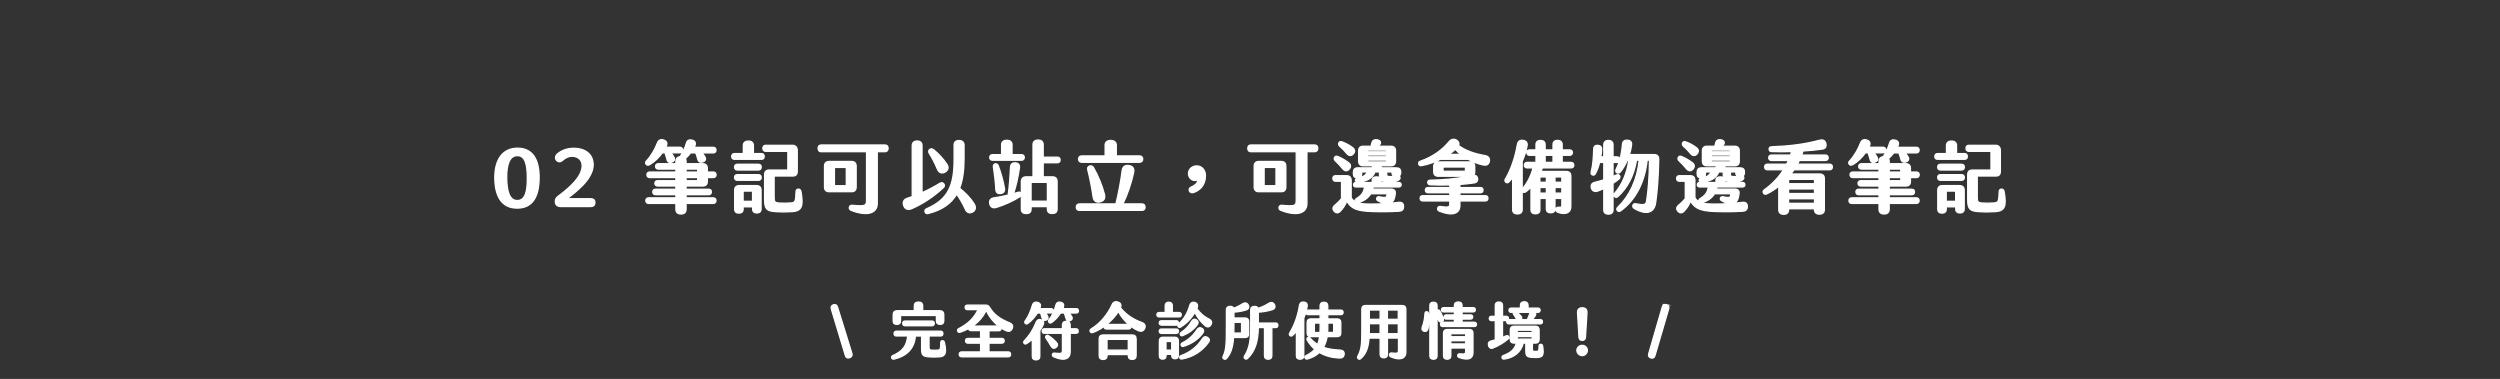 <?xml version="1.0" encoding="UTF-8"?>
<svg id="_圖層_2" data-name="圖層 2" xmlns="http://www.w3.org/2000/svg" viewBox="0 0 1920 291">
  <rect x="0" y="0" width="1920" height="291" fill="#333333" stroke="none"/>
  <defs>
    <style>
      .cls-1 {
        fill: none;
      }

      .cls-2 {
        fill: #fff;
        stroke: #fff;
        stroke-miterlimit: 10;
      }
    </style>
  </defs>
  <g id="_圖層_1-2" data-name="圖層 1">
    <g>
      <path class="cls-2" d="m380.02,136.25c0-13.38,5.88-22.44,17.46-22.44s16.62,8.76,16.56,22.5c0,13.68-4.38,23.52-16.86,23.52s-17.16-10.02-17.16-23.58Zm24.96.06c-.06-10.32-1.74-16.86-7.74-16.8-5.76.06-8.16,6.54-8.1,16.74.06,10.74,2.16,17.82,8.16,17.76,6.18,0,7.8-7.08,7.68-17.7Z"/>
      <path class="cls-2" d="m426.52,154.91c-.06-2.1.54-3,2.94-4.8,4.74-3.54,8.64-6.9,11.94-10.62,3.3-3.78,5.7-8.1,5.7-12.12.06-4.68-3.3-7.14-7.2-7.38-3.12-.18-5.94,1.38-7.86,3.12-1.44,1.38-3.36,1.5-4.62,0-1.2-1.38-.96-3.36.54-4.74,2.58-2.34,7.02-4.56,13.02-4.5,8.04.12,14.58,4.2,14.58,12.84,0,6.12-4.92,12.42-7.74,15.3-3.3,3.36-8.22,7.62-11.34,9.84-.54.36-.36.78.3.78h16.98c1.98,0,3.12,1.02,3.12,2.88,0,2.04-1.14,3.12-3.12,3.12h-22.86c-3.18,0-4.38-1.56-4.38-3.72Z"/>
      <path class="cls-2" d="m496.24,126.17c-.72-.9-.54-1.68.24-2.52,3.78-4.08,6.66-9.3,8.46-13.98.84-2.16,2.76-2.94,4.98-2.04,2.28.84,2.76,2.58,1.68,4.86-.12.18-.18.42-.3.6h10.86c1.32,0,2.1.84,2.1,2.16s-.78,2.1-2.1,2.1h-6.9c.84.96,1.62,2.1,2.28,3.3,1.02,1.86.3,3.24-1.68,3.9-1.86.66-3.18-.12-3.6-2.1-.48-1.8-1.02-3.42-1.5-5.1h-2.1c-2.7,3.72-6.3,7.2-9.78,9.12-1.08.54-1.98.6-2.64-.3Zm53.64,27.9c0,1.32-.78,2.16-2.16,2.16h-20.82v4.38c0,2.52-1.38,3.72-3.9,3.72s-3.9-1.2-3.9-3.72v-4.38h-20.94c-1.38,0-2.16-.84-2.16-2.16s.78-2.1,2.16-2.1h20.94v-2.46h-15.66c-1.32,0-2.1-.84-2.1-2.16s.78-1.98,2.1-1.98h15.66v-2.52h-14.04c-1.32,0-2.1-.84-2.1-2.04,0-1.32.78-2.04,2.1-2.04h14.04v-2.4h-20.1c-1.38,0-2.16-.84-2.16-2.16s.78-2.1,2.16-2.1h20.1v-2.28h-13.56c-1.32,0-2.04-.72-2.04-2.04s.72-2.04,2.04-2.04h13.56v-1.8c0-2.16,1.2-3.42,3.24-3.6l.18-.36c1.92-2.88,3.54-6.3,4.68-10.14.6-2.34,2.52-2.82,4.8-2.1,2.1.72,2.46,2.46,1.62,4.44-.12.3-.3.6-.48.96h14.64c1.32,0,2.1.72,2.1,2.1s-.78,2.16-2.1,2.16h-8.58c.72.84,1.44,1.8,2.04,2.82,1.2,1.8.6,3.36-1.38,4.08-1.98.78-3.42,0-3.96-2.04-.42-1.68-.96-3.3-1.56-4.86h-3.96c-1.2,1.62-2.64,3.18-4.02,4.38.36.54.54,1.26.54,2.1v1.86h12.84c2.28,0,3.48,1.26,3.48,3.48v2.88h4.56c1.38,0,2.16.78,2.16,2.1s-.78,2.16-2.16,2.16h-4.56v3.06c0,2.22-1.2,3.42-3.48,3.42h-12.84v2.52h17.34c1.38,0,2.1.66,2.1,1.98s-.72,2.16-2.1,2.16h-17.34v2.46h20.82c1.38,0,2.16.72,2.16,2.1Zm-22.98-21.96h8.94v-1.32c0-.48-.3-.96-.72-.96h-8.22v2.28Zm0,6.66h8.22c.42,0,.72-.18.72-.6v-1.8h-8.94v2.4Z"/>
      <path class="cls-2" d="m586.9,120.17c0,1.44-.72,2.16-2.1,2.16h-20.7c-1.32,0-2.16-.72-2.16-2.16s.84-2.22,2.16-2.22h6.78v-6.18c0-2.16,1.38-3.42,3.9-3.42s3.84,1.26,3.84,3.42v6.18h6.18c1.38,0,2.1.78,2.1,2.22Zm-2.28,8.16c0,1.38-.78,2.22-2.16,2.22h-16.2c-1.38,0-2.1-.84-2.1-2.22s.72-2.16,2.1-2.16h16.2c1.38,0,2.16.72,2.16,2.16Zm0,7.92c0,1.44-.78,2.22-2.16,2.22h-16.2c-1.38,0-2.1-.78-2.1-2.22s.72-2.1,2.1-2.1h16.2c1.38,0,2.16.72,2.16,2.1Zm-.12,9.78v14.58c0,1.86-1.2,2.94-3.24,2.94s-3.24-1.08-3.24-2.94v-1.8h-7.32v1.92c0,1.86-1.14,2.94-3.24,2.94s-3.24-1.08-3.24-2.94v-14.7c0-2.22,1.2-3.48,3.48-3.48h13.26c2.28,0,3.54,1.26,3.54,3.48Zm-6.54,1.44c0-.42-.3-.72-.72-.72h-5.82c-.42,0-.72.3-.72.72v7.14h7.26v-7.14Zm30.36,15.06c-4.08.24-7.92.3-12.54,0-6.6-.42-8.58-1.74-8.58-9.06v-19.38c0-2.28,1.26-3.48,3.48-3.48h13.68c.42,0,.72-.3.72-.72v-12.96c0-.42-.3-.72-.72-.72h-16.38c-1.32,0-2.1-.96-2.1-2.34s.78-2.28,2.1-2.28h20.82c2.22,0,3.48,1.68,3.48,3.9v16.32c0,2.1-1.08,3.36-3.36,3.36h-13.68c-.42,0-.72.3-.72.72v15.54c0,3.48.48,4.26,3.78,4.5,2.76.18,6.48.18,9.12-.06,3.18-.24,3.78-1.02,3.96-8.7.06-1.32.72-1.92,1.74-1.92,1.08,0,1.74.48,2.04,1.92,2.04,11.28.48,14.94-6.84,15.36Z"/>
      <path class="cls-2" d="m652.3,159.11c.24-1.02.96-1.56,2.34-1.44,9.78.9,10.86.42,10.86-3.9v-37.26h-34.86c-1.5,0-2.34-.96-2.34-2.58s.84-2.58,2.34-2.58h49.02c1.5,0,2.4.9,2.4,2.52s-.9,2.64-2.4,2.64h-5.94v39.78c0,7.86-8.22,9.9-20.1,5.22-1.14-.48-1.5-1.32-1.32-2.4Zm-19.08-15.42v-16.14c0-2.28,1.26-3.54,3.54-3.54h17.28c2.28,0,3.48,1.26,3.48,3.54v16.14c0,2.28-1.2,3.54-3.48,3.54h-17.28c-2.28,0-3.54-1.26-3.54-3.54Zm8.34-1.08h7.68c.42,0,.72-.3.72-.72v-12.6c0-.42-.3-.72-.72-.72h-7.68c-.42,0-.72.3-.72.72v12.6c0,.42.3.72.72.72Z"/>
      <path class="cls-2" d="m724.6,143.99c-6.84,6.48-15.54,12.42-24.42,16.26-2.82,1.2-5.04.48-6.06-2.22-1.02-2.58-.24-4.86,2.88-5.82,1.2-.36,2.4-.78,3.6-1.2v-39.24c0-2.16,1.38-3.48,3.78-3.48s3.72,1.32,3.72,3.48v36.24c4.92-2.22,9.66-4.74,13.68-7.2,1.14-.72,2.22-.66,3,.3.78.96.66,2.1-.18,2.88Zm22.32,18.84c-2.28,1.2-4.32.6-5.52-2.1-1.98-4.44-4.32-8.28-6.66-11.64-4.26,7.26-11.22,12.18-21.9,14.88-1.2.3-2.04-.06-2.4-1.2-.36-1.08.06-1.98,1.26-2.46,16.5-7.2,21.06-17.76,21.06-37.68v-11.16c0-2.4,1.32-3.54,3.78-3.54s3.84,1.26,3.84,3.54v10.56c0,8.88-1.02,16.38-3.42,22.56,3.96,3,8.46,7.5,11.34,12.3,1.38,2.34.9,4.8-1.38,5.94Zm-33.3-45.24c-.66-1.08-.48-2.22.48-2.88,1.02-.66,1.98-.48,2.94.3,3.42,2.76,7.5,6.96,10.2,11.22,1.62,2.46.84,4.62-1.5,5.94-2.28,1.32-4.56.6-5.76-2.16-1.86-4.5-4.2-8.94-6.36-12.42Z"/>
      <path class="cls-2" d="m784.12,148.55c.42,1.08,0,1.86-.9,2.52-4.62,3-11.46,6.24-18.06,8.22-2.52.78-4.44-.18-5.04-2.76-.54-2.64.66-4.14,3.24-4.56,3.6-.54,7.32-1.26,10.92-2.16.96-7.02,1.44-14.04,1.8-21.3.12-2.64,1.5-3.6,3.9-3.42,2.28.18,3.3,1.68,2.94,3.9-.9,6.06-2.28,13.02-4.5,19.74,1.2-.3,2.34-.66,3.42-1.02,1.14-.36,1.92-.06,2.28.84Zm-24-27.66c0-1.38.78-2.1,2.16-2.1h6.96v-7.68c0-2.16,1.5-3.36,4.02-3.36s3.96,1.2,3.96,3.36v7.68h7.26c1.38,0,2.16.72,2.16,2.1s-.78,2.16-2.16,2.16h-22.2c-1.38,0-2.16-.84-2.16-2.16Zm6.48,6.24c1.98,5.1,3.78,11.52,4.8,17.28.42,2.52-.6,3.9-2.94,4.2-2.28.36-3.54-.84-3.66-3.24-.3-5.52-1.02-11.7-1.86-17.22-.12-1.2.3-2.1,1.32-2.34,1.02-.18,1.86.3,2.34,1.32Zm47.58-4.32c0,1.38-.78,2.16-2.1,2.16h-10.92v10.86h7.2c2.28,0,3.48,1.26,3.48,3.48v21.24c0,2.4-1.32,3.42-3.72,3.42s-3.72-1.02-3.72-3.42v-1.86h-12.54v1.92c0,2.4-1.32,3.42-3.72,3.42s-3.72-1.02-3.72-3.42v-21.12c0-2.28,1.26-3.66,3.48-3.66h5.46v-24.72c0-2.34,1.44-3.54,3.9-3.54s3.9,1.2,3.9,3.54v9.6h10.92c1.32,0,2.1.78,2.1,2.1Zm-21.6,17.22c-.42,0-.72.3-.72.72v13.74h12.54v-13.74c0-.42-.3-.72-.72-.72h-11.1Z"/>
      <path class="cls-2" d="m879.4,159.11c0,1.62-.9,2.46-2.52,2.46h-47.76c-1.62,0-2.52-.84-2.52-2.46s.9-2.52,2.52-2.52h27.9c1.92-7.8,3.72-17.1,4.8-25.56.42-3.3,2.4-4.32,5.28-3.9,2.76.42,4.2,2.22,3.54,5.34-1.74,8.22-4.92,17.46-8.28,24.12h14.52c1.62,0,2.52.9,2.52,2.52Zm-51.06-36.96c0-1.5.9-2.4,2.4-2.4h18v-8.22c0-2.28,1.5-3.66,4.26-3.66s4.32,1.38,4.32,3.66v8.22h17.88c1.5,0,2.4.9,2.4,2.4s-.9,2.46-2.4,2.46h-44.46c-1.5,0-2.4-.9-2.4-2.46Zm11.52,6.66c3.66,6.36,6.66,13.86,8.34,20.4.78,3.12-.3,5.04-3.3,5.82-2.88.72-4.98-.6-5.4-3.84-.96-6.54-2.34-13.92-4.08-20.7-.36-1.5.06-2.46,1.26-2.94,1.32-.48,2.4,0,3.18,1.26Z"/>
      <path class="cls-2" d="m913.42,146.63c-.42-1.08,0-2.4,1.32-2.94,2.76-1.02,4.98-3,5.16-5.16.06-.54-.24-.66-.54-.42-.3.3-.9.48-1.68.48-2.4,0-4.92-1.92-4.92-5.4,0-3.24,2.88-5.76,6.3-5.76,4.02,0,6.72,3.24,6.72,7.5,0,7.56-4.8,11.64-9.36,12.96-1.44.42-2.52-.24-3-1.26Z"/>
      <path class="cls-2" d="m982.3,159.11c.24-1.02.96-1.56,2.34-1.44,9.78.9,10.86.42,10.86-3.9v-37.26h-34.86c-1.5,0-2.34-.96-2.34-2.58s.84-2.58,2.34-2.58h49.02c1.5,0,2.4.9,2.4,2.52s-.9,2.64-2.4,2.64h-5.94v39.78c0,7.86-8.22,9.9-20.1,5.22-1.14-.48-1.5-1.32-1.32-2.4Zm-19.08-15.42v-16.14c0-2.28,1.26-3.54,3.54-3.54h17.28c2.28,0,3.48,1.26,3.48,3.54v16.14c0,2.28-1.2,3.54-3.48,3.54h-17.28c-2.28,0-3.54-1.26-3.54-3.54Zm8.34-1.08h7.68c.42,0,.72-.3.72-.72v-12.6c0-.42-.3-.72-.72-.72h-7.68c-.42,0-.72.3-.72.72v12.6c0,.42.3.72.72.72Z"/>
      <path class="cls-2" d="m1077.94,158.57c0,2.58-1.26,3.54-3.84,3.66-7.2.42-14.94.42-21.48.18-10.44-.42-14.76-2.34-17.76-7.2-.24-.48-.6-.48-.84,0-1.26,2.88-2.7,4.86-4.62,6.96-1.56,1.68-3.3,1.68-4.74.06-1.44-1.62-1.2-3.24.66-4.74,1.98-1.62,3.6-3.24,4.98-4.98v-12.66c0-.36-.3-.66-.66-.66h-3.9c-1.32,0-2.1-.78-2.1-2.16s.78-2.1,2.1-2.1h8.4c2.28,0,3.54,1.26,3.54,3.54v13.26c.78,1.56,1.98,2.7,3.54,3.42-.12-.12-.24-.3-.36-.48-.42-.84-.06-1.5.9-2.16,4.14-2.52,5.64-4.92,6.24-8.94h-6.72c-1.08,0-1.74-.6-1.74-1.68s.66-1.74,1.74-1.74h12.6v-1.8c0-1.62,1.2-2.52,3.3-2.52,1.02,0,1.8.18,2.4.6-.06-.42-.12-.96-.12-1.56v-2.82h-3.48c-1.68,4.68-6.48,7.5-13.32,7.74-.96.06-1.5-.36-1.68-1.2-.12-.78.3-1.38,1.26-1.56,4.56-.9,6.78-2.4,7.8-4.98h-3.6c-.42,0-.66.24-.66.6v1.02c0,2.04-1.02,2.82-3.18,2.82s-3.18-.78-3.18-2.82v-1.56c0-1.98,1.14-3.18,3.12-3.18h11.52v-1.62h-7.14c-2.28,0-3.48-1.26-3.48-3.48v-8.04c0-2.22,1.2-3.48,3.48-3.48h6.06c.24-.84.42-1.74.66-2.64.48-1.92,1.92-2.64,4.14-2.28,2.7.48,3,2.52,1.68,3.9l-.96,1.02h9.78c2.22,0,3.48,1.26,3.48,3.48v8.04c0,2.22-1.26,3.48-3.48,3.48h-7.56v1.62h11.82c2.04,0,3.18.96,3.18,3.06v1.02c0,1.02-.48,1.68-1.26,2.04l.18.18c.84.84.96,2.04-.36,2.94-1.02.78-2.22,1.02-3.66,1.08-2.4.12-4.32.12-6.72,0-1.56-.06-2.64-.3-3.36-.9v1.8h13.8c1.08,0,1.74.66,1.74,1.74s-.66,1.68-1.74,1.68h-19.74l-.36,1.68h14.04c2.28-.06,3.6,1.2,3.3,3.36-.12,1.26-.36,2.52-.78,3.9-.48,1.74-1.68,3.12-3.66,3.66,2.34-.18,4.62-.42,6.78-.72,2.64-.36,4.02.6,4.02,3.12Zm-52.56-35.22c-.78-.78-.9-1.74-.36-2.58.48-.84,1.38-1.02,2.34-.6,2.64,1.02,5.7,2.82,8.28,4.74,1.92,1.44,2.04,3.3.48,5.04-1.5,1.68-3.3,1.56-4.92-.36-1.68-2.1-3.84-4.38-5.82-6.24Zm3.36-11.22c-.78-.84-.9-1.74-.36-2.64.48-.78,1.38-.9,2.4-.48,2.64.96,5.52,2.46,7.92,4.32,1.98,1.38,2.1,3.18.6,4.92-1.5,1.62-3.24,1.62-4.86-.24-1.68-2.1-3.6-4.02-5.7-5.88Zm35.82,44.22c-1.74-.12-3.84-.78-6.3-2.16-.9-.48-1.2-1.2-.96-2.04.3-.84.96-1.2,1.98-1.02,4.68.96,5.28.6,5.64-.42.12-.36.24-.6.3-1.2.06-.48-.18-.72-.6-.72h-11.88c-1.86,3.12-4.98,5.52-9.54,6.78-.24.06-.48.12-.66.12,2.28.78,5.28.96,9,1.02,4.5.06,8.82-.06,13.02-.36Zm-14.22-39.78h14.52v-.66c0-.36-.3-.66-.66-.66h-13.2c-.42,0-.66.3-.66.66v.66Zm0,3.84h14.52v-1.38h-14.52v1.38Zm.66,3.96h13.2c.36,0,.66-.3.66-.66v-.78h-14.52v.78c0,.36.24.66.66.66Zm13.98,7.68v1.68c0,1.44.42,1.74,1.56,1.8,1.26.12,2.64.12,4.02,0l.84-.18c-1.5-.18-2.28-.84-2.28-2.28v-.42c0-.36-.3-.6-.72-.6h-3.42Z"/>
      <path class="cls-2" d="m1143.76,124.25c-.66,2.52-2.64,2.94-5.1,2.34-3.78-.84-7.62-2.34-11.1-4.26h-21.42c-4.8,2.34-9.9,4.14-14.4,4.86-1.2.18-1.98-.24-2.16-1.2-.24-.96.06-1.8,1.2-2.16,9.36-3.3,16.5-8.28,22.14-15.06,1.68-1.98,4.02-2.4,6-.96,1.5,1.14,1.92,2.52,1.26,3.96,5.04,3.66,11.34,6.18,20.4,7.74,2.82.48,3.78,2.46,3.18,4.74Zm-1.02,28.02c0,1.32-.78,2.04-2.04,2.04h-19.5v3.42c0,6.18-5.46,8.58-15.78,4.44-1.14-.42-1.56-1.32-1.26-2.34.24-1.08,1.02-1.38,2.34-1.2,6.06.9,6.96.36,6.96-2.16v-2.16h-20.76c-1.26,0-2.04-.72-2.04-2.04s.78-1.98,2.04-1.98h20.76v-2.28h-16.8c-1.26,0-1.98-.72-1.98-1.98s.72-1.98,1.98-1.98h16.8v-2.04c-5.4.18-10.8.12-15.12-.12-1.2-.12-1.8-.72-1.8-1.8s.54-1.62,1.74-1.68c10.26-.18,20.76-1.14,29.76-3.06h-23.46c-2.28,0-3.48-1.2-3.48-3.48v-4.02c0-2.22,1.2-3.48,3.48-3.48h24.54c2.22,0,3.48,1.26,3.48,3.48v4.02c0,1.26-.36,2.16-1.08,2.76,1.56-.18,2.7.36,3.18,1.92.48,1.92-.18,3.54-2.46,3.9-3.12.48-6.96.9-11.04,1.2v2.4h15.78c1.26,0,1.98.66,1.98,1.98s-.72,1.98-1.98,1.98h-15.78v2.28h19.5c1.26,0,2.04.66,2.04,1.98Zm-17.28-23.28c0-.42-.3-.72-.72-.72h-15.78c-.42,0-.72.3-.72.72v1.8c0,.42.3.72.72.72h15.78c.42,0,.72-.3.72-.72v-1.8Zm-3.66-10.44c-1.5-1.2-2.88-2.52-4.08-3.9-1.44,1.32-3.12,2.64-4.98,3.9h9.06Z"/>
      <path class="cls-2" d="m1208.68,126.83c0,1.32-.78,2.1-2.16,2.1h-22.02c-.24.9-.6,1.8-.96,2.76h19.38c2.22,0,3.48,1.26,3.48,3.48v23.46c0,4.62-3.78,6.66-9.84,4.44-1.32-.48-1.8-1.26-1.56-2.4.18-1.08.78-1.62,1.92-1.5,2.28.18,2.58-.12,2.58-1.98v-4.8h-5.28v8.1c0,1.92-1.2,2.94-3.3,2.94s-3.3-1.02-3.3-2.94v-8.1h-4.98v8.76c0,1.98-1.26,3.06-3.42,3.06s-3.42-1.08-3.42-3.06v-17.46c-1.2,1.32-2.52,2.46-3.84,3.48-1.02.78-1.86.78-2.52,0-.18-.24-.36-.48-.42-.72v14.52c0,2.16-1.26,3.3-3.66,3.3s-3.66-1.14-3.66-3.3v-24.54c-.96,1.2-1.86,2.28-2.82,3.24-.84.9-1.68.9-2.4.3-.84-.66-.9-1.56-.3-2.58,4.2-7.02,7.44-16.38,9.18-26.46.48-2.58,2.1-3.48,4.5-3.12,2.4.42,3.42,1.86,2.88,4.5-.78,4.02-2.1,7.98-3.72,11.64v21.48c.12-.24.3-.54.54-.84,3.9-4.68,6.6-10.5,7.8-15.66h-4.56c-1.32,0-2.1-.78-2.1-2.1s.78-2.1,2.1-2.1h6.84v-5.46h-4.92c-1.38,0-2.1-.78-2.1-2.1s.72-2.04,2.1-2.04h4.92v-4.08c0-2.1,1.26-3.18,3.48-3.18s3.54,1.08,3.54,3.18v4.08h6.06v-4.14c0-2.04,1.26-3.18,3.48-3.18s3.54,1.14,3.54,3.18v4.14h5.76c1.32,0,2.1.78,2.1,2.04s-.78,2.1-2.1,2.1h-5.76v5.46h6.78c1.38,0,2.16.78,2.16,2.1Zm-21.06,9.06h-4.26c-.42,0-.72.3-.72.72v3.36h4.98v-4.08Zm0,8.1h-4.98v4.32h4.98v-4.32Zm-.96-19.26h6.06v-5.46h-6.06v5.46Zm7.56,15.24h5.28v-3.36c0-.42-.3-.72-.72-.72h-4.56v4.08Zm0,8.34h5.28v-4.32h-5.28v4.32Z"/>
      <path class="cls-2" d="m1273.9,122.33c-.18,13.14-1.14,24.96-2.34,33.3-1.14,8.04-7.44,9.84-16.62,4.32-.9-.6-1.14-1.38-.84-2.4.24-.9,1.08-1.2,2.28-1.02,6.3,1.14,7.74.9,8.22-2.28,1.2-7.74,2.04-17.64,2.22-30.48,0-.54-.24-.78-.66-.78h-1.14c-1.8,16.92-8.94,30.66-20.28,38.88-.96.66-1.86.66-2.58-.12-.72-.84-.66-1.68.3-2.58,9.24-9,14.82-21.06,16.44-36.18h-2.04c-2.04,12-7.08,21.54-14.34,27.96-.9.84-1.8.84-2.52.06-.66-.78-.6-1.74.18-2.7,5.94-7.02,9.3-15.36,10.74-25.32h-1.14c-1.56,3.6-3.48,6.9-5.46,9.18-.78.84-1.74,1.02-2.64.42-.78-.48-1.02-1.38-.54-2.46.96-1.92,1.8-4.02,2.52-6.3-.36.6-1.02.9-1.86.9h-3v10.8l2.46-1.08c1.14-.54,2.04-.36,2.58.48.48.9.36,1.8-.6,2.64-1.38,1.08-2.82,2.22-4.44,3.24v20.46c0,2.1-1.26,3.18-3.54,3.18s-3.54-1.08-3.54-3.18v-16.5c-1.44.66-2.88,1.32-4.38,1.86-2.22.9-4.44.3-5.1-2.1-.66-2.28.18-3.96,2.58-4.5,2.4-.6,4.68-1.2,6.9-1.92v-13.38h-3.24c-.78,3.24-1.92,6.18-3.18,8.52-.54,1.08-1.26,1.44-2.16,1.14-.96-.3-1.38-1.02-1.14-2.22,1.38-5.46,1.8-11.16,1.92-17.52.06-2.22,1.2-3.18,3.18-3.06,1.98.12,3.12,1.2,2.94,3.36-.12,1.86-.3,3.72-.66,5.52h2.34v-9.18c0-2.28,1.26-3.42,3.54-3.42s3.54,1.14,3.54,3.42v9.18h3c1.38,0,2.16.72,2.16,2.1v.24c1.08-3.78,1.74-7.86,2.1-12.12.18-2.34,1.8-3.24,4.08-3,2.28.18,3.18,1.62,2.88,3.72-.24,2.34-.84,4.86-1.62,7.32h19.02c2.22,0,3.54,1.26,3.48,3.6Z"/>
      <path class="cls-2" d="m1341.94,158.57c0,2.58-1.26,3.54-3.84,3.66-7.2.42-14.94.42-21.48.18-10.44-.42-14.76-2.34-17.76-7.2-.24-.48-.6-.48-.84,0-1.26,2.88-2.7,4.86-4.62,6.96-1.56,1.68-3.3,1.68-4.74.06-1.44-1.62-1.2-3.24.66-4.74,1.98-1.62,3.6-3.24,4.98-4.98v-12.66c0-.36-.3-.66-.66-.66h-3.9c-1.32,0-2.1-.78-2.1-2.16s.78-2.1,2.1-2.1h8.4c2.28,0,3.54,1.26,3.54,3.54v13.26c.78,1.56,1.98,2.7,3.54,3.42-.12-.12-.24-.3-.36-.48-.42-.84-.06-1.5.9-2.16,4.14-2.52,5.64-4.92,6.24-8.94h-6.72c-1.08,0-1.74-.6-1.74-1.68s.66-1.74,1.74-1.74h12.6v-1.8c0-1.62,1.2-2.52,3.3-2.52,1.02,0,1.8.18,2.4.6-.06-.42-.12-.96-.12-1.56v-2.82h-3.48c-1.68,4.68-6.48,7.5-13.32,7.74-.96.06-1.5-.36-1.68-1.2-.12-.78.3-1.38,1.26-1.56,4.56-.9,6.78-2.4,7.8-4.98h-3.6c-.42,0-.66.24-.66.6v1.02c0,2.04-1.02,2.82-3.18,2.82s-3.18-.78-3.18-2.82v-1.56c0-1.98,1.14-3.18,3.12-3.18h11.52v-1.62h-7.14c-2.28,0-3.48-1.26-3.48-3.48v-8.04c0-2.22,1.2-3.48,3.48-3.48h6.06c.24-.84.42-1.74.66-2.64.48-1.92,1.92-2.64,4.14-2.28,2.7.48,3,2.52,1.68,3.9l-.96,1.02h9.78c2.22,0,3.48,1.26,3.48,3.48v8.04c0,2.22-1.26,3.48-3.48,3.48h-7.56v1.62h11.82c2.04,0,3.18.96,3.18,3.06v1.02c0,1.02-.48,1.68-1.26,2.04l.18.18c.84.84.96,2.04-.36,2.94-1.02.78-2.22,1.02-3.66,1.08-2.4.12-4.32.12-6.72,0-1.56-.06-2.64-.3-3.36-.9v1.8h13.8c1.08,0,1.74.66,1.74,1.74s-.66,1.68-1.74,1.68h-19.74l-.36,1.68h14.04c2.28-.06,3.6,1.2,3.3,3.36-.12,1.26-.36,2.52-.78,3.9-.48,1.74-1.68,3.12-3.66,3.66,2.34-.18,4.62-.42,6.78-.72,2.64-.36,4.02.6,4.02,3.12Zm-52.56-35.22c-.78-.78-.9-1.74-.36-2.58.48-.84,1.38-1.02,2.34-.6,2.64,1.02,5.7,2.82,8.28,4.74,1.92,1.44,2.04,3.3.48,5.04-1.5,1.68-3.3,1.56-4.92-.36-1.68-2.1-3.84-4.38-5.82-6.24Zm3.36-11.22c-.78-.84-.9-1.74-.36-2.64.48-.78,1.38-.9,2.4-.48,2.64.96,5.52,2.46,7.92,4.32,1.98,1.38,2.1,3.18.6,4.92-1.5,1.62-3.24,1.62-4.86-.24-1.68-2.1-3.6-4.02-5.7-5.88Zm35.82,44.22c-1.74-.12-3.84-.78-6.3-2.16-.9-.48-1.2-1.2-.96-2.04.3-.84.96-1.2,1.98-1.02,4.68.96,5.28.6,5.64-.42.12-.36.24-.6.3-1.2.06-.48-.18-.72-.6-.72h-11.88c-1.86,3.12-4.98,5.52-9.54,6.78-.24.06-.48.12-.66.12,2.28.78,5.28.96,9,1.02,4.5.06,8.82-.06,13.02-.36Zm-14.22-39.78h14.52v-.66c0-.36-.3-.66-.66-.66h-13.2c-.42,0-.66.3-.66.66v.66Zm0,3.84h14.52v-1.38h-14.52v1.38Zm.66,3.96h13.2c.36,0,.66-.3.66-.66v-.78h-14.52v.78c0,.36.24.66.66.66Zm13.98,7.68v1.68c0,1.44.42,1.74,1.56,1.8,1.26.12,2.64.12,4.02,0l.84-.18c-1.5-.18-2.28-.84-2.28-2.28v-.42c0-.36-.3-.6-.72-.6h-3.42Z"/>
      <path class="cls-2" d="m1407.28,128.21c0,1.38-.78,2.16-2.16,2.16h-27.3c-.78,1.08-1.56,2.16-2.4,3.24h22.14c2.28,0,3.54,1.26,3.54,3.48v23.94c0,2.22-1.32,3.42-3.78,3.42s-3.78-1.2-3.78-3.42v-.72h-19.92v.84c0,2.22-1.32,3.42-3.72,3.42s-3.78-1.2-3.78-3.42v-18.12c-2.94,2.34-6.06,4.32-9.24,5.88-1.14.54-2.04.24-2.52-.66-.6-.96-.3-1.8.78-2.58,5.76-4.08,10.8-9.36,14.58-15.3h-12.36c-1.38,0-2.1-.78-2.1-2.16s.72-2.1,2.1-2.1h14.82c.48-.96.9-1.92,1.32-2.88h-13.02c-1.32,0-2.1-.78-2.1-2.1s.78-2.04,2.1-2.04h14.64c.3-.9.54-1.8.84-2.7-5.34.18-10.62.18-15.42,0-1.26,0-1.8-.66-1.86-1.8-.06-1.14.54-1.8,1.86-1.86,13.56-.48,25.44-1.92,36.96-5.04,2.28-.6,4.08,0,4.74,2.4.6,2.4-.3,4.08-2.7,4.38-4.14.66-9.3,1.14-14.88,1.5-.3,1.08-.6,2.1-1.02,3.12h18.3c1.32,0,2.1.72,2.1,2.04s-.78,2.1-2.1,2.1h-20.04c-.42.96-.9,1.92-1.44,2.88h24.66c1.38,0,2.16.78,2.16,2.1Zm-14.46,9.54h-18.48c-.42,0-.72.3-.72.72v2.64h19.92v-2.64c0-.42-.3-.72-.72-.72Zm.72,7.38h-19.92v3.48h19.92v-3.48Zm0,11.04v-3.54h-19.92v3.54h19.92Z"/>
      <path class="cls-2" d="m1420.24,126.17c-.72-.9-.54-1.68.24-2.52,3.78-4.08,6.66-9.3,8.46-13.98.84-2.16,2.76-2.94,4.98-2.04,2.28.84,2.76,2.58,1.68,4.86-.12.18-.18.42-.3.6h10.86c1.32,0,2.1.84,2.1,2.16s-.78,2.1-2.1,2.1h-6.9c.84.96,1.62,2.1,2.28,3.3,1.02,1.86.3,3.24-1.68,3.9-1.86.66-3.18-.12-3.6-2.1-.48-1.8-1.02-3.42-1.5-5.1h-2.1c-2.7,3.72-6.3,7.2-9.78,9.12-1.08.54-1.98.6-2.64-.3Zm53.64,27.9c0,1.32-.78,2.16-2.16,2.16h-20.82v4.38c0,2.52-1.38,3.72-3.9,3.72s-3.9-1.2-3.9-3.72v-4.38h-20.94c-1.38,0-2.16-.84-2.16-2.16s.78-2.1,2.16-2.1h20.94v-2.46h-15.66c-1.32,0-2.1-.84-2.1-2.16s.78-1.98,2.1-1.98h15.66v-2.52h-14.04c-1.32,0-2.1-.84-2.1-2.04,0-1.32.78-2.04,2.1-2.04h14.04v-2.4h-20.1c-1.38,0-2.16-.84-2.16-2.16s.78-2.1,2.16-2.1h20.1v-2.28h-13.56c-1.32,0-2.04-.72-2.04-2.04s.72-2.04,2.04-2.04h13.56v-1.8c0-2.16,1.2-3.42,3.24-3.6l.18-.36c1.92-2.88,3.54-6.3,4.68-10.14.6-2.34,2.52-2.82,4.8-2.1,2.1.72,2.46,2.46,1.62,4.44-.12.3-.3.6-.48.96h14.64c1.32,0,2.1.72,2.1,2.1s-.78,2.16-2.1,2.16h-8.58c.72.84,1.44,1.8,2.04,2.82,1.2,1.8.6,3.36-1.38,4.08-1.98.78-3.42,0-3.96-2.04-.42-1.68-.96-3.3-1.56-4.86h-3.96c-1.2,1.62-2.64,3.18-4.02,4.38.36.54.54,1.26.54,2.1v1.86h12.84c2.28,0,3.48,1.26,3.48,3.48v2.88h4.56c1.38,0,2.16.78,2.16,2.1s-.78,2.16-2.16,2.16h-4.56v3.06c0,2.22-1.2,3.42-3.48,3.42h-12.84v2.52h17.34c1.38,0,2.1.66,2.1,1.98s-.72,2.16-2.1,2.16h-17.34v2.46h20.82c1.38,0,2.16.72,2.16,2.1Zm-22.98-21.96h8.94v-1.32c0-.48-.3-.96-.72-.96h-8.22v2.28Zm0,6.66h8.22c.42,0,.72-.18.72-.6v-1.8h-8.94v2.4Z"/>
      <path class="cls-2" d="m1510.9,120.17c0,1.44-.72,2.16-2.1,2.16h-20.7c-1.32,0-2.16-.72-2.16-2.16s.84-2.22,2.16-2.22h6.78v-6.18c0-2.16,1.38-3.42,3.9-3.42s3.84,1.26,3.84,3.42v6.18h6.18c1.38,0,2.1.78,2.1,2.22Zm-2.28,8.16c0,1.38-.78,2.22-2.16,2.22h-16.2c-1.38,0-2.1-.84-2.1-2.22s.72-2.16,2.1-2.16h16.2c1.38,0,2.16.72,2.16,2.16Zm0,7.92c0,1.44-.78,2.22-2.16,2.22h-16.2c-1.38,0-2.1-.78-2.1-2.22s.72-2.1,2.1-2.1h16.2c1.38,0,2.16.72,2.16,2.1Zm-.12,9.78v14.58c0,1.86-1.2,2.94-3.24,2.94s-3.24-1.08-3.24-2.94v-1.8h-7.32v1.92c0,1.86-1.14,2.94-3.24,2.94s-3.24-1.08-3.24-2.94v-14.7c0-2.22,1.2-3.48,3.48-3.48h13.26c2.28,0,3.54,1.26,3.54,3.48Zm-6.54,1.44c0-.42-.3-.72-.72-.72h-5.82c-.42,0-.72.3-.72.72v7.14h7.26v-7.14Zm30.36,15.06c-4.08.24-7.92.3-12.54,0-6.6-.42-8.58-1.74-8.58-9.06v-19.38c0-2.28,1.26-3.48,3.48-3.48h13.68c.42,0,.72-.3.72-.72v-12.96c0-.42-.3-.72-.72-.72h-16.38c-1.32,0-2.1-.96-2.1-2.34s.78-2.28,2.1-2.28h20.82c2.22,0,3.48,1.68,3.48,3.9v16.32c0,2.1-1.08,3.36-3.36,3.36h-13.68c-.42,0-.72.3-.72.72v15.54c0,3.48.48,4.26,3.78,4.5,2.76.18,6.48.18,9.12-.06,3.18-.24,3.78-1.02,3.96-8.7.06-1.32.72-1.92,1.74-1.92,1.08,0,1.74.48,2.04,1.92,2.04,11.28.48,14.94-6.84,15.36Z"/>
    </g>
    <rect class="cls-1" width="1920" height="291"/>
    <g>
      <path class="cls-2" d="m643.23,235.88l10.99,35.46c.51,1.58-.09,2.78-1.71,3.38-1.62.56-2.83-.05-3.29-1.76l-10.75-35.6c-.51-1.62.09-2.78,1.62-3.29,1.53-.51,2.64.14,3.15,1.81Z"/>
      <path class="cls-2" d="m721.66,274.03c-3.01.23-5.52.23-8.44,0-4.36-.32-5.42-1.44-5.42-5.84v-10.15h-4.73c-.88,9.32-6.12,15.2-16.41,17.75-.88.19-1.58-.14-1.86-.93-.23-.79.05-1.39.97-1.81,7.7-3.43,10.52-7.51,11.36-15.02h-8.76c-1.11,0-1.71-.7-1.71-1.85s.6-1.81,1.71-1.81h34.12c1.07,0,1.67.65,1.67,1.81s-.6,1.85-1.67,1.85h-8.99v8.67c0,1.58.42,2.13,2.09,2.23,1.67.14,3.15.09,4.87-.05,1.71-.14,2.04-.83,2.04-5.7,0-.97.46-1.53,1.21-1.53.79,0,1.34.42,1.58,1.3,1.95,8.3.65,10.71-3.62,11.08Zm-35.69-27.54v-4.87c0-1.9,1.07-2.97,2.97-2.97h13.26v-3.89c0-1.76,1.11-2.78,3.2-2.78s3.2,1.02,3.2,2.78v3.89h13.3c1.85,0,2.92,1.07,2.92,2.97v4.87c0,1.81-1.02,2.64-2.83,2.64s-2.83-.93-2.83-2.64v-3.62c0-.32-.23-.56-.56-.56h-26.42c-.32,0-.56.23-.56.56v3.62c0,1.81-1.02,2.64-2.83,2.64s-2.83-.83-2.83-2.64Zm29.9.09c1.02,0,1.67.6,1.67,1.76s-.65,1.81-1.67,1.81h-20.91c-1.07,0-1.67-.7-1.67-1.81s.6-1.76,1.67-1.76h20.91Z"/>
      <path class="cls-2" d="m777.24,252.52c-1.02,2.09-2.6,2.32-4.63,1.44-1.25-.56-2.55-1.25-3.76-2.09v.28c0,1.21-.65,1.85-1.76,1.85h-7.55v5.93h9.87c1.11,0,1.81.6,1.81,1.76s-.7,1.85-1.81,1.85h-9.87v6.72h14.74c1.21,0,1.85.7,1.85,1.9s-.65,1.85-1.85,1.85h-35.69c-1.21,0-1.9-.65-1.9-1.85s.7-1.9,1.9-1.9h14.51v-6.72h-9.78c-1.11,0-1.81-.65-1.81-1.81s.7-1.81,1.81-1.81h9.78v-6.03h-7.46c-1.02,0-1.67-.6-1.76-1.58-1.99,1.11-4.13,2.04-6.35,2.78-.97.37-1.67.09-1.99-.7-.32-.83-.14-1.53.79-1.99,7.18-3.71,11.73-8.11,14.83-14.6h-8.16c-1.11,0-1.76-.65-1.76-1.76s.65-1.72,1.76-1.72h14.05c1.53,0,2.27.6,3.06,1.9,3.34,5.42,7.69,8.62,15.3,11.77,2.13.88,2.87,2.55,1.85,4.5Zm-10.43-2.13c-4.22-3.38-7.79-8.11-9.41-12.28-2.04,4.77-5.7,9.04-10.38,12.28h19.79Z"/>
      <path class="cls-2" d="m798.56,253.95v19.79c0,1.72-1.02,2.64-2.87,2.64s-2.88-.93-2.88-2.64v-13.17c-1.44,1.25-2.92,2.41-4.4,3.29-.79.51-1.44.42-1.9-.19-.51-.6-.42-1.3.23-1.99,3.66-3.85,6.49-7.97,8.99-14.14.83-2.04,2.41-2.55,4.08-1.81,1.72.79,2.18,2.09,1.16,4.08-.7,1.39-1.48,2.78-2.41,4.13Zm-11.13-5.61c-.6-.65-.51-1.3,0-1.99,2.5-3.38,4.17-7.6,5.47-11.96.56-1.95,2.13-2.73,4.12-2.13,1.95.6,2.5,2.09,1.85,3.8-.14.32-.23.65-.37.97h8.67c1.02,0,1.67.56,1.67,1.62s-.65,1.72-1.67,1.72h-4.26c.56.65,1.11,1.39,1.58,2.23.83,1.48.32,2.74-1.21,3.29-1.58.6-2.6-.14-3.01-1.76-.28-1.25-.65-2.5-1.07-3.75h-2.46c-1.9,3.01-4.45,5.89-7.28,7.97-.74.56-1.48.65-2.04,0Zm40.61,5.89c0,1.11-.6,1.72-1.62,1.72h-4.54v14.37c0,5.05-4.17,7.46-12.56,3.71-.88-.37-1.25-1.02-1.02-1.85.18-.74.74-1.11,1.76-.97,5.24.65,5.89.19,5.89-2.13v-13.12h-13.91c-1.07,0-1.62-.6-1.62-1.72s.56-1.72,1.62-1.72h13.91v-2.87c0-1.95,1.02-2.87,2.97-2.87s2.97.93,2.97,2.87v2.87h4.54c1.02,0,1.62.65,1.62,1.72Zm-20.81,11.64c-1.16-2.04-2.46-4.08-3.85-6.07-.46-.7-.51-1.44.09-1.95.56-.46,1.21-.42,1.86,0,2.13,1.39,4.12,3.06,5.89,5.01,1.34,1.39,1.25,2.87-.19,3.94-1.44,1.11-2.83.79-3.8-.93Zm-1.58-20.35c2.69-3.29,4.17-7.23,5.28-11.22.51-1.99,2.04-2.69,4.03-2.09,1.99.65,2.32,2.04,1.58,4.08l-.28.74h10.38c1.02,0,1.58.6,1.58,1.67s-.56,1.67-1.58,1.67h-5.56c.6.7,1.21,1.48,1.76,2.36,1.11,1.62.65,2.97-1.07,3.52-1.71.6-2.78-.23-3.15-1.99-.33-1.3-.74-2.64-1.21-3.89h-2.92c-1.81,2.92-4.26,5.52-6.81,7.32-.74.51-1.48.51-2.09-.09-.6-.65-.46-1.34.05-2.09Z"/>
      <path class="cls-2" d="m879.03,252.38c-.93,2.09-2.78,2.46-5.1,1.44-1.76-.74-3.62-1.85-5.38-3.24v.32c0,1.11-.65,1.76-1.71,1.76h-17.15c-1.07,0-1.71-.65-1.71-1.76v-.23c-2.69,1.95-5.61,3.57-8.48,4.64-.97.32-1.85.19-2.23-.65-.32-.79-.09-1.58.83-2.09,7.14-4.31,12.7-11.31,16.04-18.73.93-2.04,2.6-2.6,4.64-1.81,1.9.74,2.6,2.18,1.71,4.31,4.91,6.03,10.57,9.22,16.46,11.36,2.22.79,3.11,2.5,2.09,4.68Zm-6.49,7.83v13.03c0,1.85-1.07,2.78-3.01,2.78s-3.01-.93-3.01-2.78v-.97h-16.32v1.02c0,1.81-1.07,2.78-3.01,2.78s-3.01-.97-3.01-2.78v-13.07c0-1.9,1.02-2.97,2.92-2.97h22.48c1.9,0,2.97,1.07,2.97,2.97Zm-5.7-11.03c-3.11-2.69-5.93-6.12-7.93-9.92-2.22,3.52-5.38,7-8.99,9.92h16.92Zm-.32,19.7v-7.7c0-.32-.23-.56-.56-.56h-15.21c-.32,0-.56.23-.56.56v7.7h16.32Z"/>
      <path class="cls-2" d="m905.54,243.38h-15.34c-1.07,0-1.72-.6-1.72-1.67s.65-1.67,1.72-1.67h4.68v-5.38c0-1.58.93-2.55,2.74-2.55s2.73.97,2.73,2.55v5.38h5.19c1.07,0,1.67.56,1.67,1.67s-.6,1.67-1.67,1.67Zm-2.13,2.97c1.02,0,1.67.56,1.67,1.62s-.65,1.72-1.67,1.72h-11.4c-1.07,0-1.71-.65-1.71-1.72s.65-1.62,1.71-1.62h11.4Zm1.67,7.97c0,1.07-.65,1.72-1.67,1.72h-11.4c-1.07,0-1.71-.65-1.71-1.72s.65-1.62,1.71-1.62h11.4c1.02,0,1.67.56,1.67,1.62Zm-.09,7.37v11.4c0,1.58-.88,2.41-2.55,2.41s-2.55-.83-2.55-2.41v-.97h-4.4v1.34c0,1.53-.93,2.36-2.55,2.36s-2.55-.83-2.55-2.36v-11.77c0-1.72.93-2.69,2.69-2.69h9.22c1.71,0,2.69.97,2.69,2.69Zm-5.1,7.19v-6.07c0-.32-.23-.56-.56-.56h-3.29c-.32,0-.56.23-.56.56v6.07h4.4Zm29.99-19.28c-1.16,1.72-2.78,1.95-4.45.42-2.97-2.55-5.89-6.12-7.74-10.15-2.78,4.87-6.86,8.81-10.94,11.31-.79.46-1.39.32-1.9-.32-.51-.6-.46-1.25.23-1.95,4.5-4.08,7.05-8.81,8.67-14.37.6-2.04,2.04-2.78,3.94-2.23,1.85.51,2.46,2.13,1.67,4.13l-.19.46c2.46,3.8,5.79,6.44,9.5,8.25,1.99,1.02,2.36,2.74,1.21,4.45Zm-1.76,13.3c-4.63,6.35-11.17,11.13-20.3,12.79-.93.19-1.48-.14-1.76-.88-.23-.74.09-1.34,1.02-1.72,7.32-2.69,12.42-6.91,16.27-12.84,1.07-1.67,2.41-2.13,3.99-1.16,1.53.93,1.9,2.32.79,3.8Zm-8.71-13.4c-2.78,3.66-6.26,6.26-10.89,8.16-.93.42-1.58.23-1.95-.51-.33-.74-.19-1.39.65-1.95,3.43-2.13,5.89-5.01,7.88-8.44,1.02-1.58,2.27-2.04,3.75-1.11,1.48.93,1.72,2.36.56,3.85Zm-.09,3.62c1.07-1.53,2.36-1.9,3.89-.88,1.44.97,1.53,2.41.23,4.03-3.85,4.87-8.71,7.88-14.42,9.69-.88.32-1.53.05-1.85-.74-.32-.74-.05-1.39.83-1.85,4.68-2.32,8.34-5.61,11.31-10.24Z"/>
      <path class="cls-2" d="m947.39,259.19c-.56,7.42-1.99,12.05-5.29,15.99-.65.83-1.53.93-2.27.42-.74-.46-.83-1.16-.42-2.04,2.36-4.82,2.46-10.11,2.46-24.34v-11.31c0-1.72,1.02-2.64,2.87-2.64,1.39,0,2.32.51,2.69,1.44,2.18-.74,4.54-1.9,6.77-3.34,1.71-1.11,3.38-.97,4.4.74.97,1.72.32,3.34-1.53,3.89-2.87.93-6.3,1.53-9.41,1.67v4.54h8.62c1.71,0,2.69.93,2.69,2.69v9.6c0,1.72-.97,2.69-2.69,2.69h-8.9Zm.28-11.64v1.99c0,2.27-.05,4.36-.09,6.26h5.38c.32,0,.56-.23.56-.56v-7.14c0-.32-.23-.56-.56-.56h-5.28Zm33.75,2.27c0,1.16-.56,1.72-1.67,1.72h-2.97v21.65c0,1.81-1.02,2.69-2.83,2.69s-2.83-.88-2.83-2.69v-21.65h-4.73c-.14,10.15-2.22,17.94-8.25,23.73-.7.65-1.53.7-2.18.09-.6-.65-.56-1.3-.09-2.04,3.89-6.17,4.68-12.61,4.68-22.99v-12.38c0-1.72,1.07-2.64,2.92-2.64,1.44,0,2.36.51,2.73,1.48,2.41-.74,5.47-2.04,8.21-3.8,1.81-1.11,3.43-.79,4.4,1.02.88,1.72.19,3.34-2.09,3.94-3.43,1.02-7.23,1.62-10.34,1.81v8.34h13.35c1.11,0,1.67.6,1.67,1.72Z"/>
      <path class="cls-2" d="m1032.31,272.08c-.23,2.32-1.71,2.97-3.99,2.87-5.7-.28-10.8-1.72-15.02-4.26-2.37,2.27-5.38,3.94-9.18,5.01-.88.23-1.53-.09-1.81-.83-.28-.74,0-1.34.88-1.81,2.83-1.44,4.96-3.01,6.54-4.87-2.27-1.95-4.22-4.26-5.75-6.95-.46-.79-.28-1.44.32-1.9.6-.46,1.21-.32,1.86.32,1.85,2.04,3.75,3.66,5.79,4.91.74-1.76,1.25-3.75,1.53-6.07h-6.91c-1.71,0-2.69-.93-2.69-2.69v-8.21c0-1.72.97-2.69,2.69-2.69h7.28v-3.29h-9.27c-1.07,0-1.67-.6-1.67-1.72v-.28c-.46,1.62-1.02,3.2-1.62,4.68v29.02c0,1.67-1.02,2.55-2.83,2.55s-2.83-.88-2.83-2.55v-18.96c-.97,1.25-1.9,2.32-2.83,3.15-.74.74-1.48.79-2.09.19-.65-.56-.6-1.3-.14-2.13,2.87-4.68,5.93-11.77,7.37-20.77.32-2.23,1.62-3.11,3.66-2.78,1.85.32,2.69,1.44,2.22,3.85-.19,1.02-.46,2.04-.7,3.06.23-.46.74-.74,1.44-.74h9.27v-3.34c0-1.76,1.07-2.73,2.92-2.73s2.97.97,2.97,2.73v3.34h10.11c1.07,0,1.67.6,1.67,1.72s-.6,1.72-1.67,1.72h-10.11v3.29h7.32c1.76,0,2.69.97,2.69,2.69v8.21c0,1.76-.93,2.69-2.69,2.69h-7.79c-.51,3.11-1.44,5.84-2.83,8.21,3.48,1.3,7.46,1.9,12.38,2.13,2.5.09,3.66,1.07,3.48,3.25Zm-18.54-16.73c.05-1.21.09-2.46.09-3.8v-3.43h-3.85c-.33,0-.56.23-.56.56v6.12c0,.32.23.56.56.56h3.75Zm5.98-7.23v4.17c0,1.07-.05,2.09-.09,3.06h4.03c.33,0,.56-.23.56-.56v-6.12c0-.32-.23-.56-.56-.56h-3.94Z"/>
      <path class="cls-2" d="m1079.68,237.4v33.1c0,4.96-4.68,6.63-11.63,3.48-.83-.37-1.02-1.02-.88-1.81.19-.79.7-1.16,1.71-1.07,4.31.56,5.1.19,5.15-1.85v-9.6h-8.48v12.38c0,1.85-.93,2.78-2.78,2.78s-2.83-1.02-2.83-2.78v-12.38h-8.53c-.51,7.32-2.18,11.96-6.3,15.71-.7.65-1.44.7-2.04.09-.65-.56-.65-1.21-.19-2.04,2.73-4.87,3.01-9.09,3.01-20.44v-15.58c0-1.76.97-2.73,2.73-2.73h28.32c1.76,0,2.73.97,2.73,2.73Zm-19.75,11.17h-8.3v3.8c0,1.39,0,2.69-.05,3.94h8.34v-7.74Zm0-10.48h-7.74c-.32,0-.56.23-.56.56v6.58h8.3v-7.14Zm13.95.56c0-.32-.23-.56-.56-.56h-7.79v7.14h8.34v-6.58Zm0,9.92h-8.34v7.74h8.34v-7.74Z"/>
      <path class="cls-2" d="m1097.02,240.74c.46,3.57.32,8.02-.28,11.45-.32,1.72-1.44,2.64-3.01,2.23-1.58-.46-1.99-1.81-1.39-3.43,1.21-2.97,1.85-6.63,2.04-10.15,0-.93.51-1.44,1.3-1.44s1.21.46,1.34,1.34Zm7.7,4.82c-.28-1.9-.65-3.71-1.07-5.28v33.1c0,1.67-.97,2.5-2.73,2.5s-2.78-.83-2.78-2.5v-38.75c0-1.67.97-2.5,2.78-2.5s2.73.83,2.73,2.5v3.75c.14-.09.28-.19.46-.28.6-.23,1.07-.05,1.53.6,1.16,1.67,2.04,3.71,2.73,5.89.46,1.25.05,2.18-1.25,2.55-1.25.37-2.18-.23-2.41-1.58Zm29.21,3.57c0,1.02-.6,1.62-1.62,1.62h-24.29c-1.07,0-1.67-.6-1.67-1.62s.6-1.62,1.67-1.62h8.95v-2.46h-6.3c-1.02,0-1.62-.6-1.62-1.62s.6-1.58,1.62-1.58h6.3v-2.32h-8.3c-1.02,0-1.62-.65-1.62-1.62s.6-1.62,1.62-1.62h8.3v-1.76c0-1.72,1.07-2.6,2.97-2.6s2.92.88,2.92,2.6v1.76h8.53c1.07,0,1.67.6,1.67,1.62s-.6,1.62-1.67,1.62h-8.53v2.32h6.54c1.02,0,1.62.56,1.62,1.58s-.6,1.62-1.62,1.62h-6.54v2.46h9.46c1.02,0,1.62.6,1.62,1.62Zm-2.69,6.63v15.02c0,4.82-3.89,6.26-10.75,3.75-.83-.32-1.11-1.02-.93-1.81.14-.74.7-1.07,1.67-.97,3.85.37,4.4.05,4.4-1.95v-2.55h-11.4v5.98c0,1.81-1.02,2.64-2.78,2.64s-2.83-.83-2.83-2.64v-17.48c0-1.72.97-2.69,2.69-2.69h17.25c1.76,0,2.69.97,2.69,2.69Zm-17.01,1.07v1.76h11.4v-1.76c0-.32-.23-.56-.56-.56h-10.29c-.33,0-.56.23-.56.56Zm11.4,7.32v-2.46h-11.4v2.46h11.4Z"/>
      <path class="cls-2" d="m1158.16,260.4c-2.92,2.5-7.28,5.15-11.03,6.68-1.85.93-3.38.32-3.89-1.67-.51-1.81.09-3.15,2.13-3.57.97-.23,1.99-.51,3.01-.83v-14.79h-2.92c-1.07,0-1.67-.6-1.67-1.67s.6-1.62,1.67-1.62h2.92v-8.48c0-1.62.97-2.5,2.78-2.5s2.78.88,2.78,2.5v8.48h2.87c1.07,0,1.67.6,1.67,1.62,0,.42-.09.79-.28,1.02.19-.05.37-.05.56-.05h6.17c-.09-.14-.19-.32-.28-.51-.6-1.21-1.34-2.41-2.18-3.57-.42-.65-.37-1.11-.05-1.58h-1.9c-1.07,0-1.62-.6-1.62-1.62s.56-1.58,1.62-1.58h7.18v-2.23c0-1.67,1.02-2.69,2.92-2.69s2.92,1.02,2.92,2.69v2.23h7.65c1.02,0,1.62.56,1.62,1.58s-.6,1.62-1.62,1.62h-2.46c.88.65.97,1.62.23,2.78-.65,1.02-1.44,2.04-2.27,2.87h6.3c1.07,0,1.62.56,1.62,1.58s-.56,1.62-1.62,1.62h-24.2c-1.07,0-1.62-.6-1.62-1.62,0-.37.09-.7.23-.97-.19.05-.37.09-.6.09h-2.87v12.89c.93-.37,1.9-.74,2.78-1.16.83-.32,1.53-.19,1.9.51.42.74.23,1.44-.46,1.95Zm21.28,14.14c-6.44,0-7.6-.65-7.6-4.87v-6.17h-1.95c-1.76,7-7.28,11.22-14.51,12.24-.97.14-1.58-.14-1.81-.93-.19-.79.14-1.44,1.11-1.81,5.61-2.09,8.58-4.68,9.92-9.5h-1.99c-1.72,0-2.69-.97-2.69-2.69v-7.51c0-1.76.97-2.73,2.69-2.73h16.73c1.71,0,2.69.97,2.69,2.73v7.51c0,1.72-.97,2.69-2.69,2.69h-2.46v4.64c0,1.53.28,1.76,2.6,1.76s2.46-.37,2.55-4.17c0-.93.46-1.3,1.25-1.3s1.34.32,1.48,1.39c1.07,7.51.09,8.71-5.33,8.71Zm-11.36-29.02h4.82c.74-1.44,1.39-3.01,2.04-4.82.09-.32.28-.6.46-.83h-10.48c1.16.79,2.27,1.85,3.11,2.83.93.97.88,2.04.05,2.83Zm-2.87,9.97h11.5v-1.3c0-.32-.23-.56-.56-.56h-10.38c-.33,0-.56.23-.56.56v1.3Zm0,4.4c0,.32.23.56.56.56h10.38c.32,0,.56-.23.56-.56v-1.44h-11.5v1.44Z"/>
      <path class="cls-2" d="m1211.04,269.11c0-2.13,1.85-3.89,4.08-3.89s3.99,1.76,3.99,3.89-1.85,3.99-3.99,3.99-4.08-1.81-4.08-3.99Zm1.62-10.01l-1.11-18.73c-.19-2.6,1.11-3.99,3.62-3.99s3.8,1.39,3.62,3.99l-1.16,18.73c-.09,1.48-.97,2.32-2.46,2.32s-2.41-.83-2.5-2.32Z"/>
      <path class="cls-2" d="m1279.83,233.93c1.58.42,2.18,1.58,1.76,3.15l-10.57,36.02c-.46,1.62-1.53,2.27-3.11,1.81-1.58-.51-2.18-1.58-1.71-3.2l10.43-35.97c.42-1.58,1.58-2.23,3.2-1.81Z"/>
    </g>
  </g>
</svg>